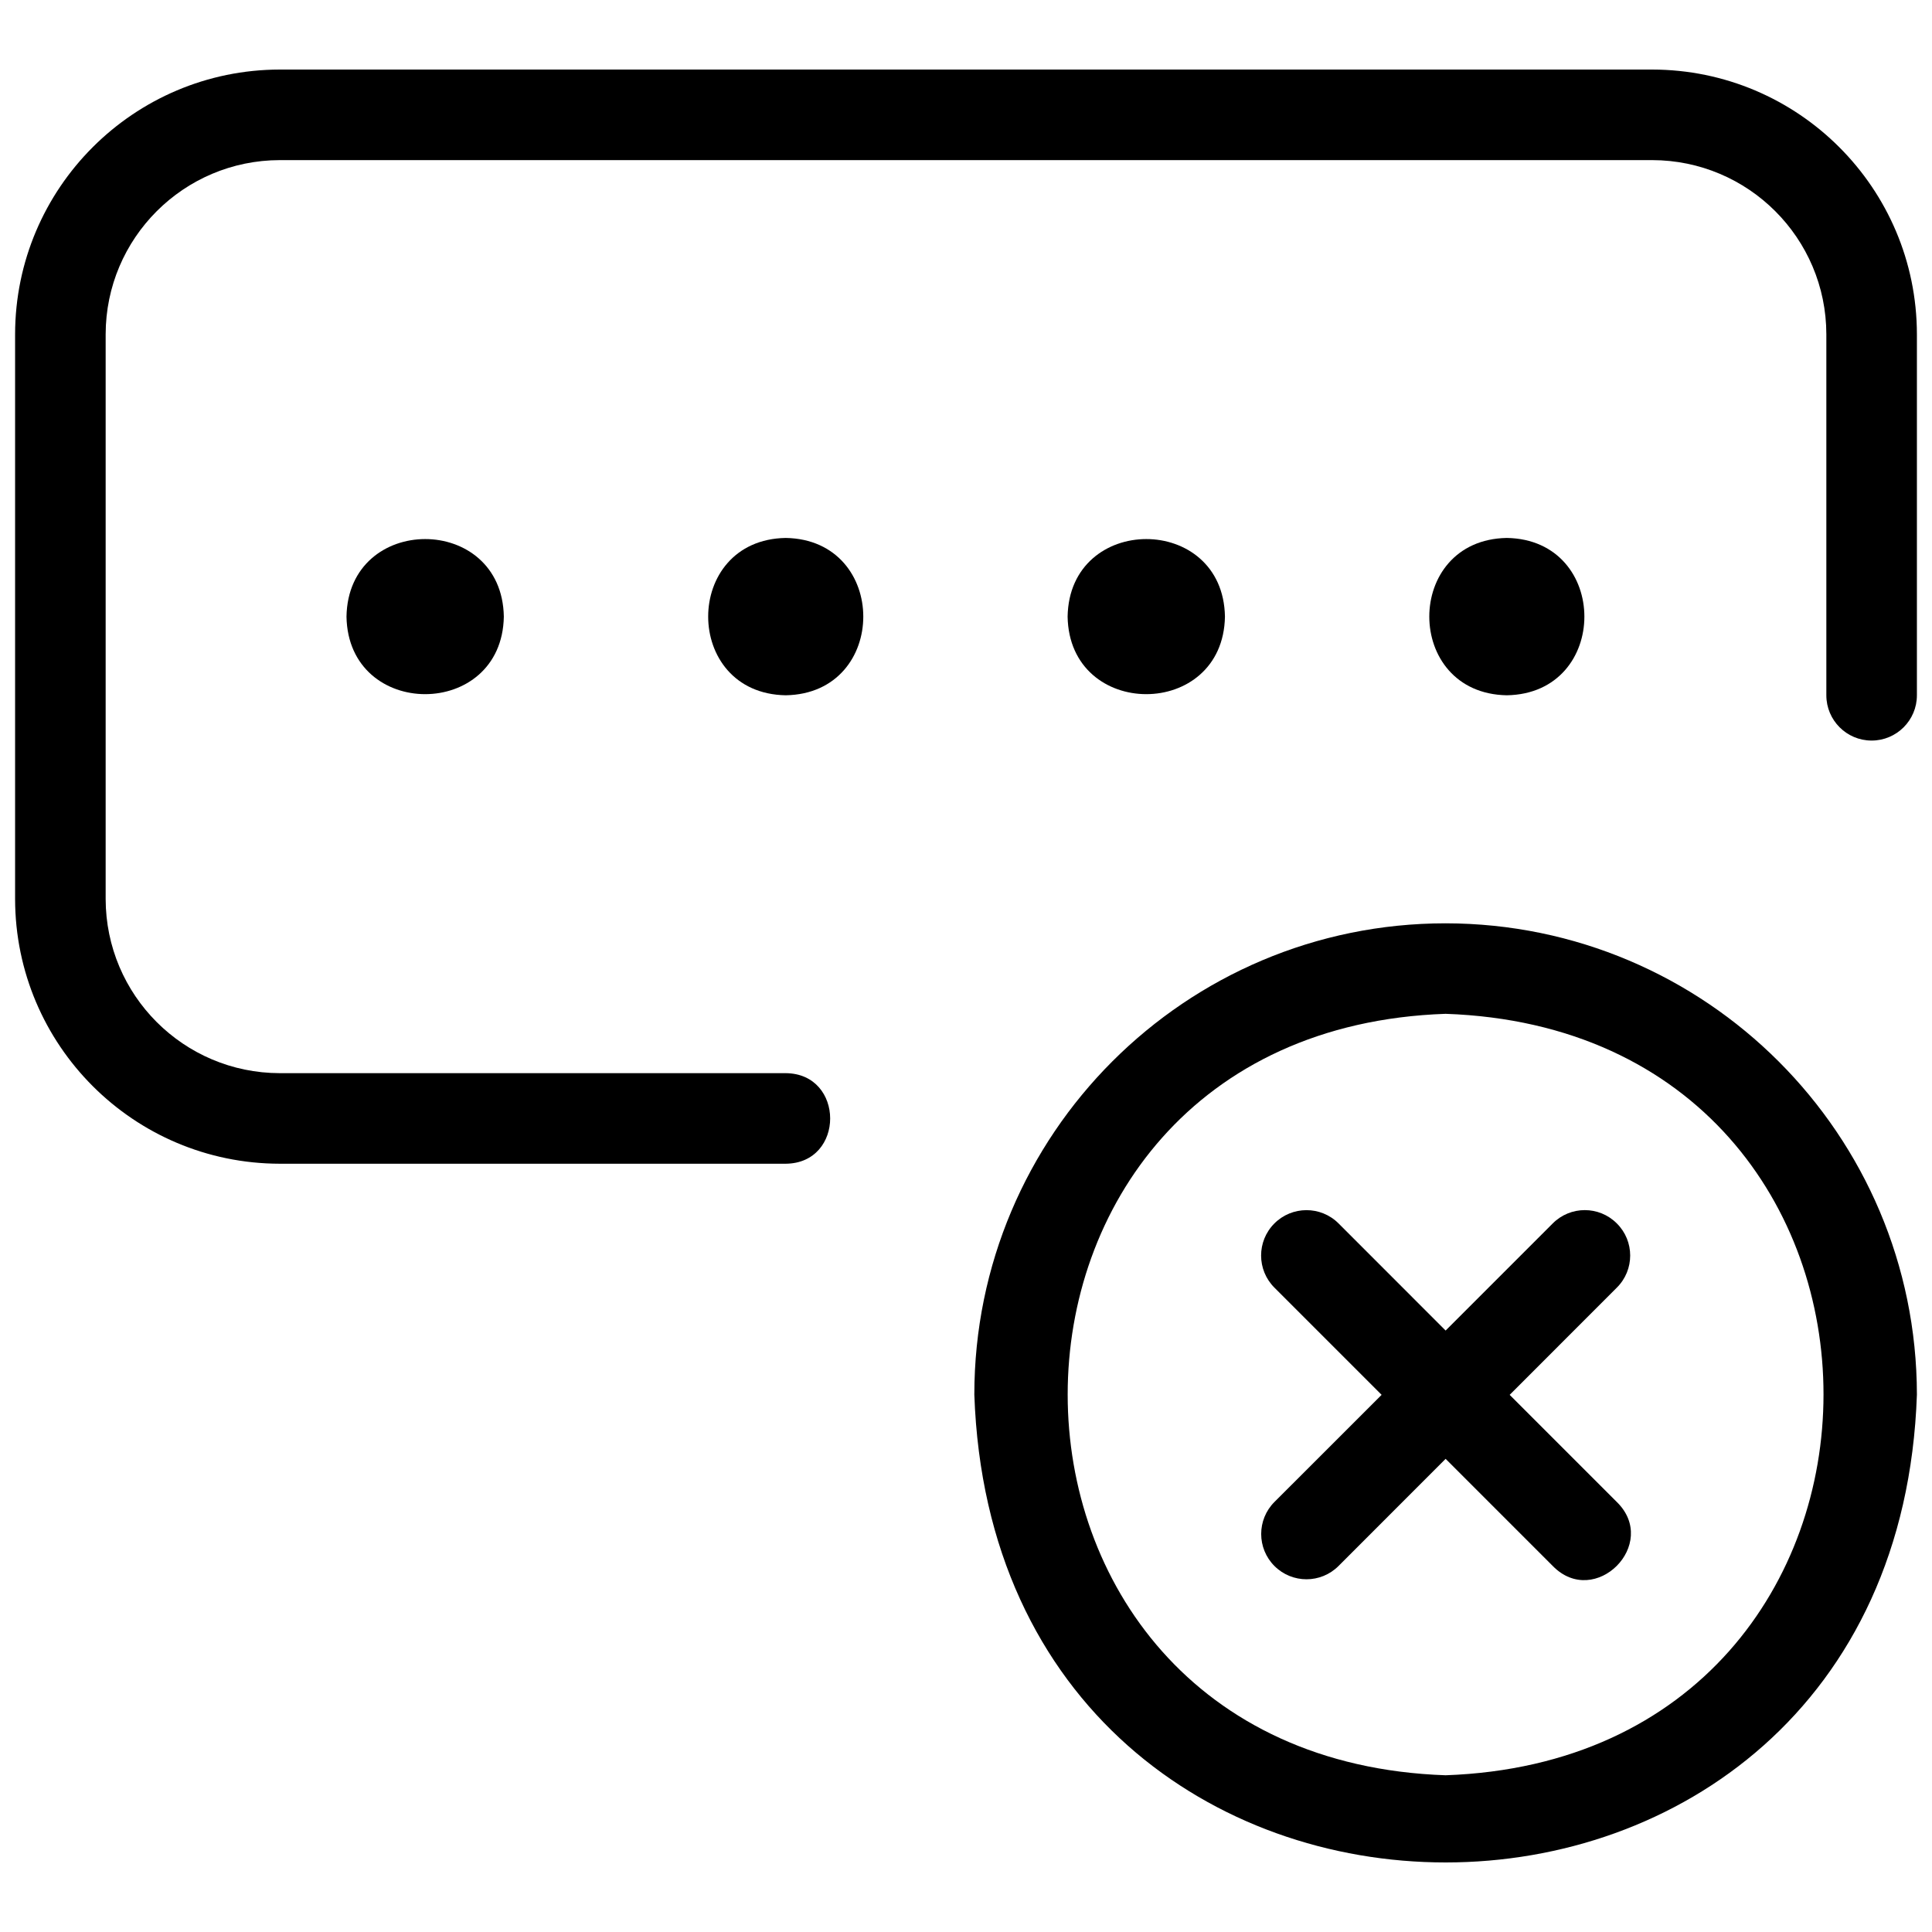 <svg width="64" height="64" viewBox="0 0 64 64" fill="none" xmlns="http://www.w3.org/2000/svg">
<path d="M11.478 20.426C11.536 23.852 16.632 23.85 16.69 20.426C16.632 17 11.536 17.002 11.478 20.426Z" fill="black"/>
<path d="M26.028 17.82C22.602 17.878 22.604 22.974 26.028 23.032C29.454 22.974 29.454 17.878 26.028 17.82Z" fill="black"/>
<path d="M40.578 20.426C40.52 17 35.424 17.002 35.366 20.426C35.424 23.852 40.52 23.85 40.578 20.426Z" fill="black"/>
<path d="M49.916 23.032C53.342 22.974 53.34 17.878 49.916 17.82C46.49 17.878 46.492 22.974 49.916 23.032Z" fill="black"/>
<path d="M54.73 2.304H9.27C4.43 2.31 0.506 6.232 0.5 11.072V29.78C0.506 34.622 4.428 38.544 9.27 38.55H26.028C27.994 38.534 27.988 35.564 26.028 35.55H9.27C6.084 35.546 3.504 32.966 3.5 29.78V11.072C3.504 7.888 6.086 5.308 9.27 5.304H54.73C57.914 5.308 60.496 7.888 60.5 11.072V23.032C60.5 23.86 61.172 24.532 62 24.532C62.828 24.532 63.5 23.86 63.5 23.032V11.072C63.494 6.232 59.57 2.31 54.73 2.304Z" fill="black"/>
<path d="M47.888 30.586C39.266 30.586 32.276 37.576 32.276 46.198C32.99 66.864 62.79 66.86 63.5 46.198C63.49 37.58 56.506 30.596 47.888 30.586ZM47.888 58.808C31.194 58.232 31.196 34.158 47.888 33.584C64.586 34.166 64.572 58.218 47.888 58.808Z" fill="black"/>
<path d="M50.01 46.206L53.558 42.656C54.15 42.07 54.15 41.112 53.558 40.526C52.972 39.94 52.024 39.94 51.438 40.526L47.888 44.076L44.34 40.526C43.752 39.94 42.8 39.942 42.214 40.53C41.628 41.118 41.63 42.07 42.218 42.656L45.768 46.206L42.218 49.754C41.632 50.34 41.632 51.29 42.218 51.876C42.804 52.462 43.754 52.462 44.34 51.876L47.888 48.326L51.438 51.876C52.834 53.302 54.984 51.148 53.558 49.754L50.01 46.206Z" fill="black"/>
</svg>
